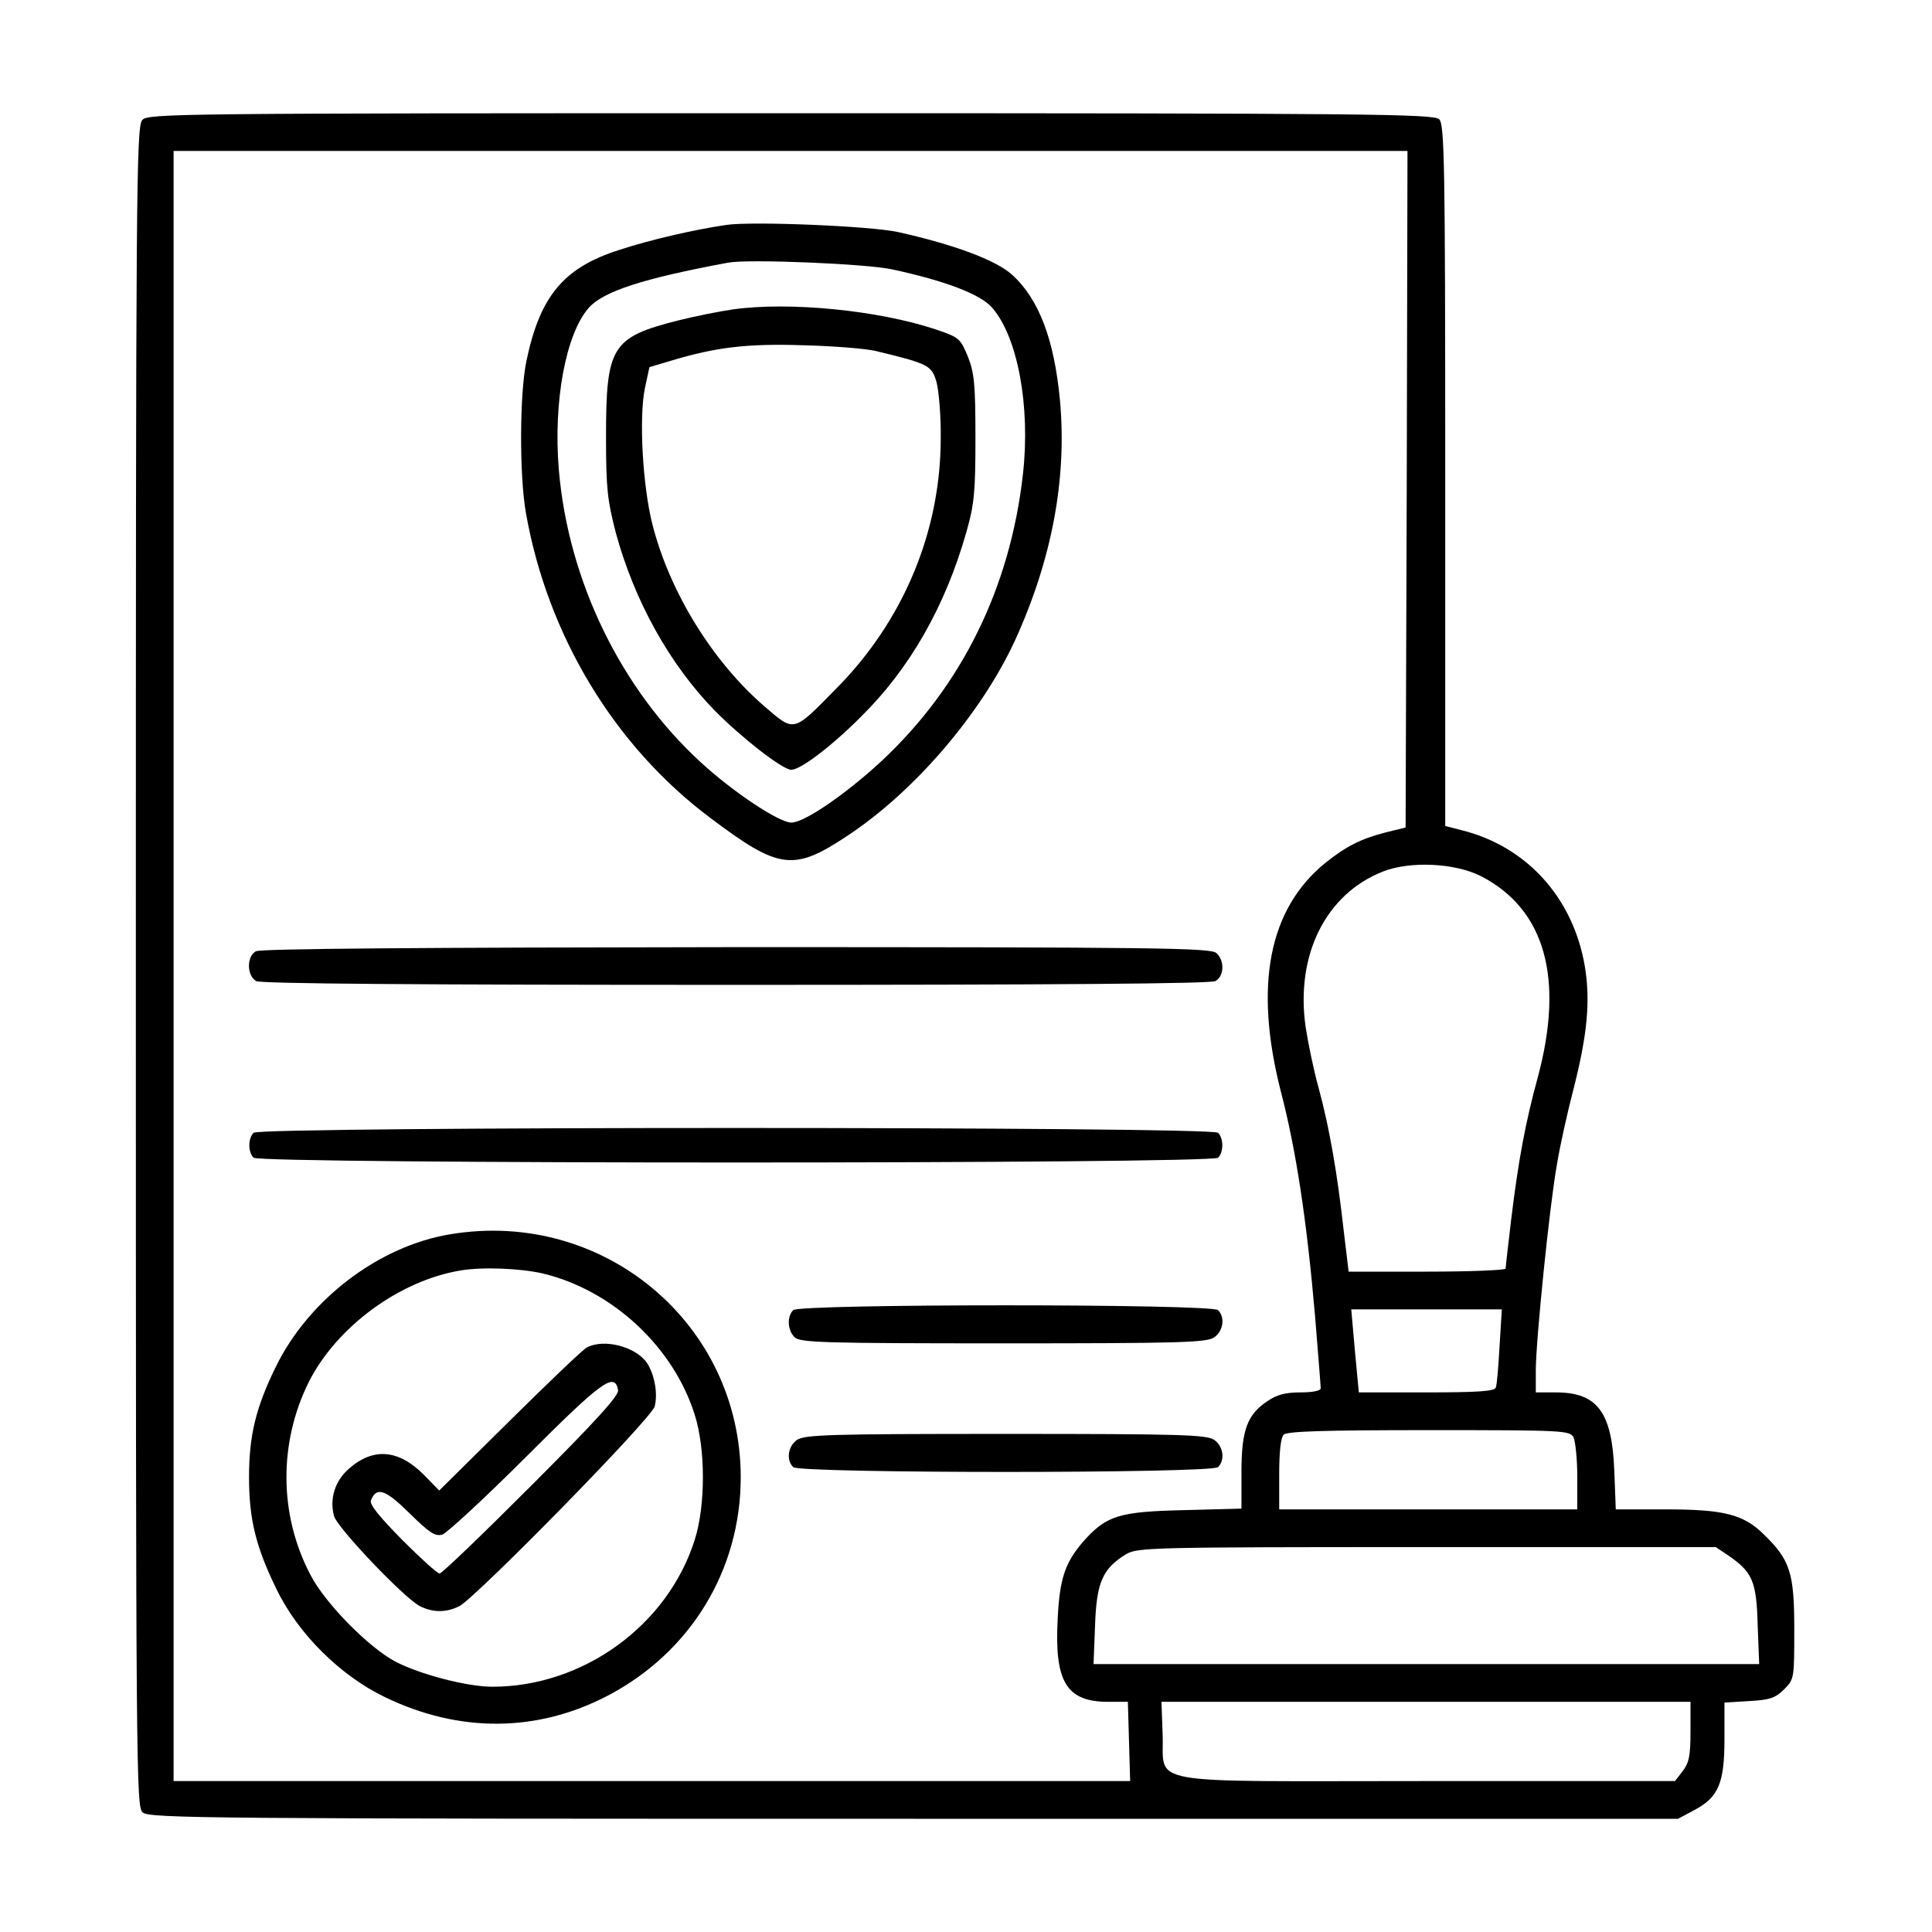 <svg width="80" height="80" viewBox="0 0 80 80" fill="none" xmlns="http://www.w3.org/2000/svg">
<path d="M5.891 4.969C5.641 5.234 5.625 7.891 5.625 40.031C5.625 73.516 5.641 74.812 5.906 75.047C6.172 75.297 8.609 75.312 37.844 75.312H69.484L70.156 74.953C71.156 74.422 71.406 73.844 71.406 72.016V70.5L72.422 70.438C73.281 70.391 73.516 70.312 73.875 69.953C74.297 69.531 74.297 69.5 74.297 67.453C74.297 65.125 74.125 64.594 73.031 63.531C72.188 62.703 71.375 62.5 68.969 62.5H66.906L66.844 60.891C66.75 58.469 66.141 57.656 64.422 57.656H63.594V56.75C63.594 55.547 64.156 49.969 64.469 48.219C64.594 47.453 64.906 46.047 65.156 45.094C65.734 42.828 65.859 41.438 65.625 40.016C65.141 37.172 63.219 35.047 60.516 34.375L59.844 34.203V19.688C59.844 6.703 59.812 5.156 59.594 4.938C59.375 4.719 56.719 4.688 32.75 4.688C7.172 4.688 6.125 4.703 5.891 4.969ZM58.25 20.25L58.203 34.266L57.375 34.469C56.344 34.734 55.734 35.047 54.875 35.734C52.531 37.641 51.922 40.812 53.031 45.172C53.672 47.625 54.109 50.531 54.453 54.484C54.578 56.047 54.688 57.391 54.688 57.484C54.688 57.594 54.344 57.656 53.844 57.656C53.234 57.656 52.875 57.75 52.484 58.016C51.641 58.578 51.406 59.219 51.406 60.969V62.469L49.031 62.531C46.328 62.594 45.812 62.75 44.844 63.844C44.109 64.703 43.875 65.359 43.797 67.031C43.656 69.641 44.156 70.469 45.891 70.469H46.703L46.75 72.109L46.797 73.75H27H7.188V40V6.25H32.734H58.281L58.25 20.25ZM61.328 36.281C63.984 37.656 64.781 40.516 63.672 44.625C63.172 46.453 62.875 48.031 62.578 50.469C62.453 51.531 62.344 52.469 62.344 52.531C62.344 52.594 60.875 52.656 59.094 52.656H55.844L55.641 50.969C55.375 48.578 55.047 46.688 54.609 45.078C54.391 44.297 54.156 43.141 54.062 42.516C53.641 39.547 54.891 37.031 57.25 36.094C58.391 35.641 60.25 35.734 61.328 36.281ZM62.094 55.734C62.047 56.578 61.984 57.359 61.938 57.453C61.906 57.609 61.188 57.656 59.078 57.656H56.266L56.188 56.828C56.141 56.391 56.078 55.609 56.031 55.109L55.953 54.219H59.078H62.188L62.094 55.734ZM65.156 59.516C65.234 59.688 65.312 60.422 65.312 61.156V62.5H59.141H52.969V61.047C52.969 60.125 53.031 59.531 53.156 59.406C53.297 59.266 54.844 59.219 59.172 59.219C64.766 59.219 65 59.234 65.156 59.516ZM71.562 64.406C72.562 65.094 72.734 65.469 72.781 67.281L72.844 68.906H59.062H45.281L45.344 67.297C45.406 65.516 45.656 64.953 46.625 64.359C47.094 64.078 47.594 64.062 59.078 64.062H71.047L71.562 64.406ZM70 71.703C70 72.703 69.938 73 69.672 73.344L69.359 73.75H59.078C47.047 73.75 48.234 73.969 48.141 71.781L48.094 70.469H59.047H70V71.703Z" fill="black"/>
<path d="M30.078 9.313C28.703 9.516 26.953 9.922 25.656 10.344C23.344 11.078 22.359 12.25 21.797 14.953C21.515 16.297 21.5 19.688 21.781 21.266C22.687 26.344 25.453 30.906 29.422 33.875C32.266 36.016 32.859 36.094 35.109 34.594C37.875 32.766 40.625 29.547 42.016 26.547C43.562 23.172 44.187 19.812 43.891 16.578C43.656 14.062 43.016 12.375 41.906 11.375C41.234 10.766 39.5 10.125 37.187 9.609C36.047 9.359 31.156 9.156 30.078 9.313ZM36.953 11.156C39.187 11.641 40.594 12.188 41.078 12.734C42.141 13.953 42.672 16.812 42.359 19.625C41.828 24.359 39.812 28.422 36.5 31.516C35.031 32.875 33.312 34.062 32.766 34.062C32.266 34.062 30.375 32.812 29.031 31.578C25.703 28.531 23.531 24.047 23.14 19.453C22.906 16.641 23.422 13.844 24.375 12.75C24.984 12.062 26.625 11.531 30.156 10.875C31 10.719 35.891 10.922 36.953 11.156Z" fill="black"/>
<path d="M30.344 12.812C29.797 12.891 28.781 13.094 28.094 13.266C25.312 13.969 25.094 14.344 25.094 18.125C25.094 20.234 25.156 20.734 25.5 22.062C26.266 24.875 27.719 27.5 29.594 29.422C30.703 30.547 32.406 31.875 32.766 31.875C33.141 31.875 34.391 30.938 35.641 29.688C37.672 27.688 39.141 25.109 40.016 22.031C40.344 20.875 40.391 20.375 40.391 18.125C40.391 15.922 40.344 15.438 40.078 14.766C39.766 14.016 39.719 13.969 38.75 13.641C36.359 12.844 32.672 12.484 30.344 12.812ZM36.25 14.531C38.453 15.062 38.578 15.125 38.781 15.828C38.875 16.188 38.969 17.25 38.953 18.203C38.938 22.047 37.391 25.734 34.609 28.531C32.828 30.344 32.906 30.328 31.656 29.25C29.516 27.406 27.734 24.531 27.016 21.719C26.609 20.109 26.453 17.312 26.703 16.078L26.891 15.203L27.781 14.938C29.641 14.375 30.953 14.219 33.281 14.297C34.531 14.328 35.859 14.438 36.25 14.531Z" fill="black"/>
<path d="M10.594 39.391C10.203 39.609 10.219 40.406 10.61 40.625C10.813 40.734 17.297 40.781 30.469 40.781C43.641 40.781 50.125 40.734 50.328 40.625C50.688 40.422 50.719 39.797 50.375 39.469C50.156 39.25 48.141 39.219 30.5 39.219C17.453 39.234 10.766 39.281 10.594 39.391Z" fill="black"/>
<path d="M10.5 46.906C10.266 47.141 10.266 47.703 10.5 47.938C10.766 48.203 50.172 48.203 50.438 47.938C50.672 47.703 50.672 47.141 50.438 46.906C50.172 46.641 10.766 46.641 10.5 46.906Z" fill="black"/>
<path d="M18.641 51.109C15.688 51.594 12.781 53.812 11.422 56.594C10.594 58.281 10.312 59.438 10.312 61.172C10.312 62.906 10.594 64.047 11.438 65.781C12.328 67.641 14.094 69.391 15.953 70.281C19.031 71.766 22.25 71.734 25.156 70.219C28.594 68.422 30.672 65.016 30.672 61.172C30.672 54.812 24.984 50.047 18.641 51.109ZM22.484 52.734C25.344 53.422 27.875 55.75 28.766 58.578C29.219 60 29.219 62.344 28.766 63.766C27.641 67.312 24.141 69.844 20.391 69.844C19.328 69.844 17.375 69.328 16.359 68.797C15.25 68.203 13.453 66.375 12.859 65.219C11.547 62.734 11.531 59.734 12.797 57.203C13.953 54.938 16.531 53.031 19.062 52.609C19.953 52.453 21.547 52.516 22.484 52.734Z" fill="black"/>
<path d="M24.297 55.797C24.125 55.891 22.687 57.266 21.094 58.844L18.187 61.719L17.578 61.094C16.515 60.016 15.469 59.922 14.453 60.812C13.875 61.312 13.64 62.047 13.828 62.766C13.937 63.234 16.719 66.156 17.375 66.5C17.906 66.781 18.5 66.781 19.031 66.5C19.75 66.109 27 58.719 27.109 58.234C27.25 57.688 27.094 56.891 26.781 56.422C26.297 55.75 25 55.422 24.297 55.797ZM25.594 57.562C25.64 57.781 24.64 58.875 22.015 61.5C20 63.516 18.297 65.156 18.203 65.156C18.109 65.156 17.422 64.531 16.656 63.766C15.687 62.781 15.297 62.297 15.359 62.125C15.594 61.547 15.953 61.672 16.953 62.656C17.765 63.453 18 63.625 18.312 63.547C18.5 63.484 20.078 62.031 21.797 60.312C24.937 57.172 25.453 56.797 25.594 57.562Z" fill="black"/>
<path d="M32.844 54.25C32.578 54.516 32.609 55.094 32.906 55.375C33.125 55.594 34.125 55.625 41.531 55.625C48.875 55.625 49.969 55.594 50.281 55.375C50.656 55.109 50.734 54.547 50.438 54.25C50.172 53.984 33.109 53.984 32.844 54.25Z" fill="black"/>
<path d="M33 59.625C32.625 59.891 32.547 60.453 32.844 60.75C33.109 61.016 50.172 61.016 50.438 60.75C50.734 60.453 50.656 59.891 50.281 59.625C49.969 59.406 48.891 59.375 41.641 59.375C34.391 59.375 33.312 59.406 33 59.625Z" fill="black"/>
</svg>
